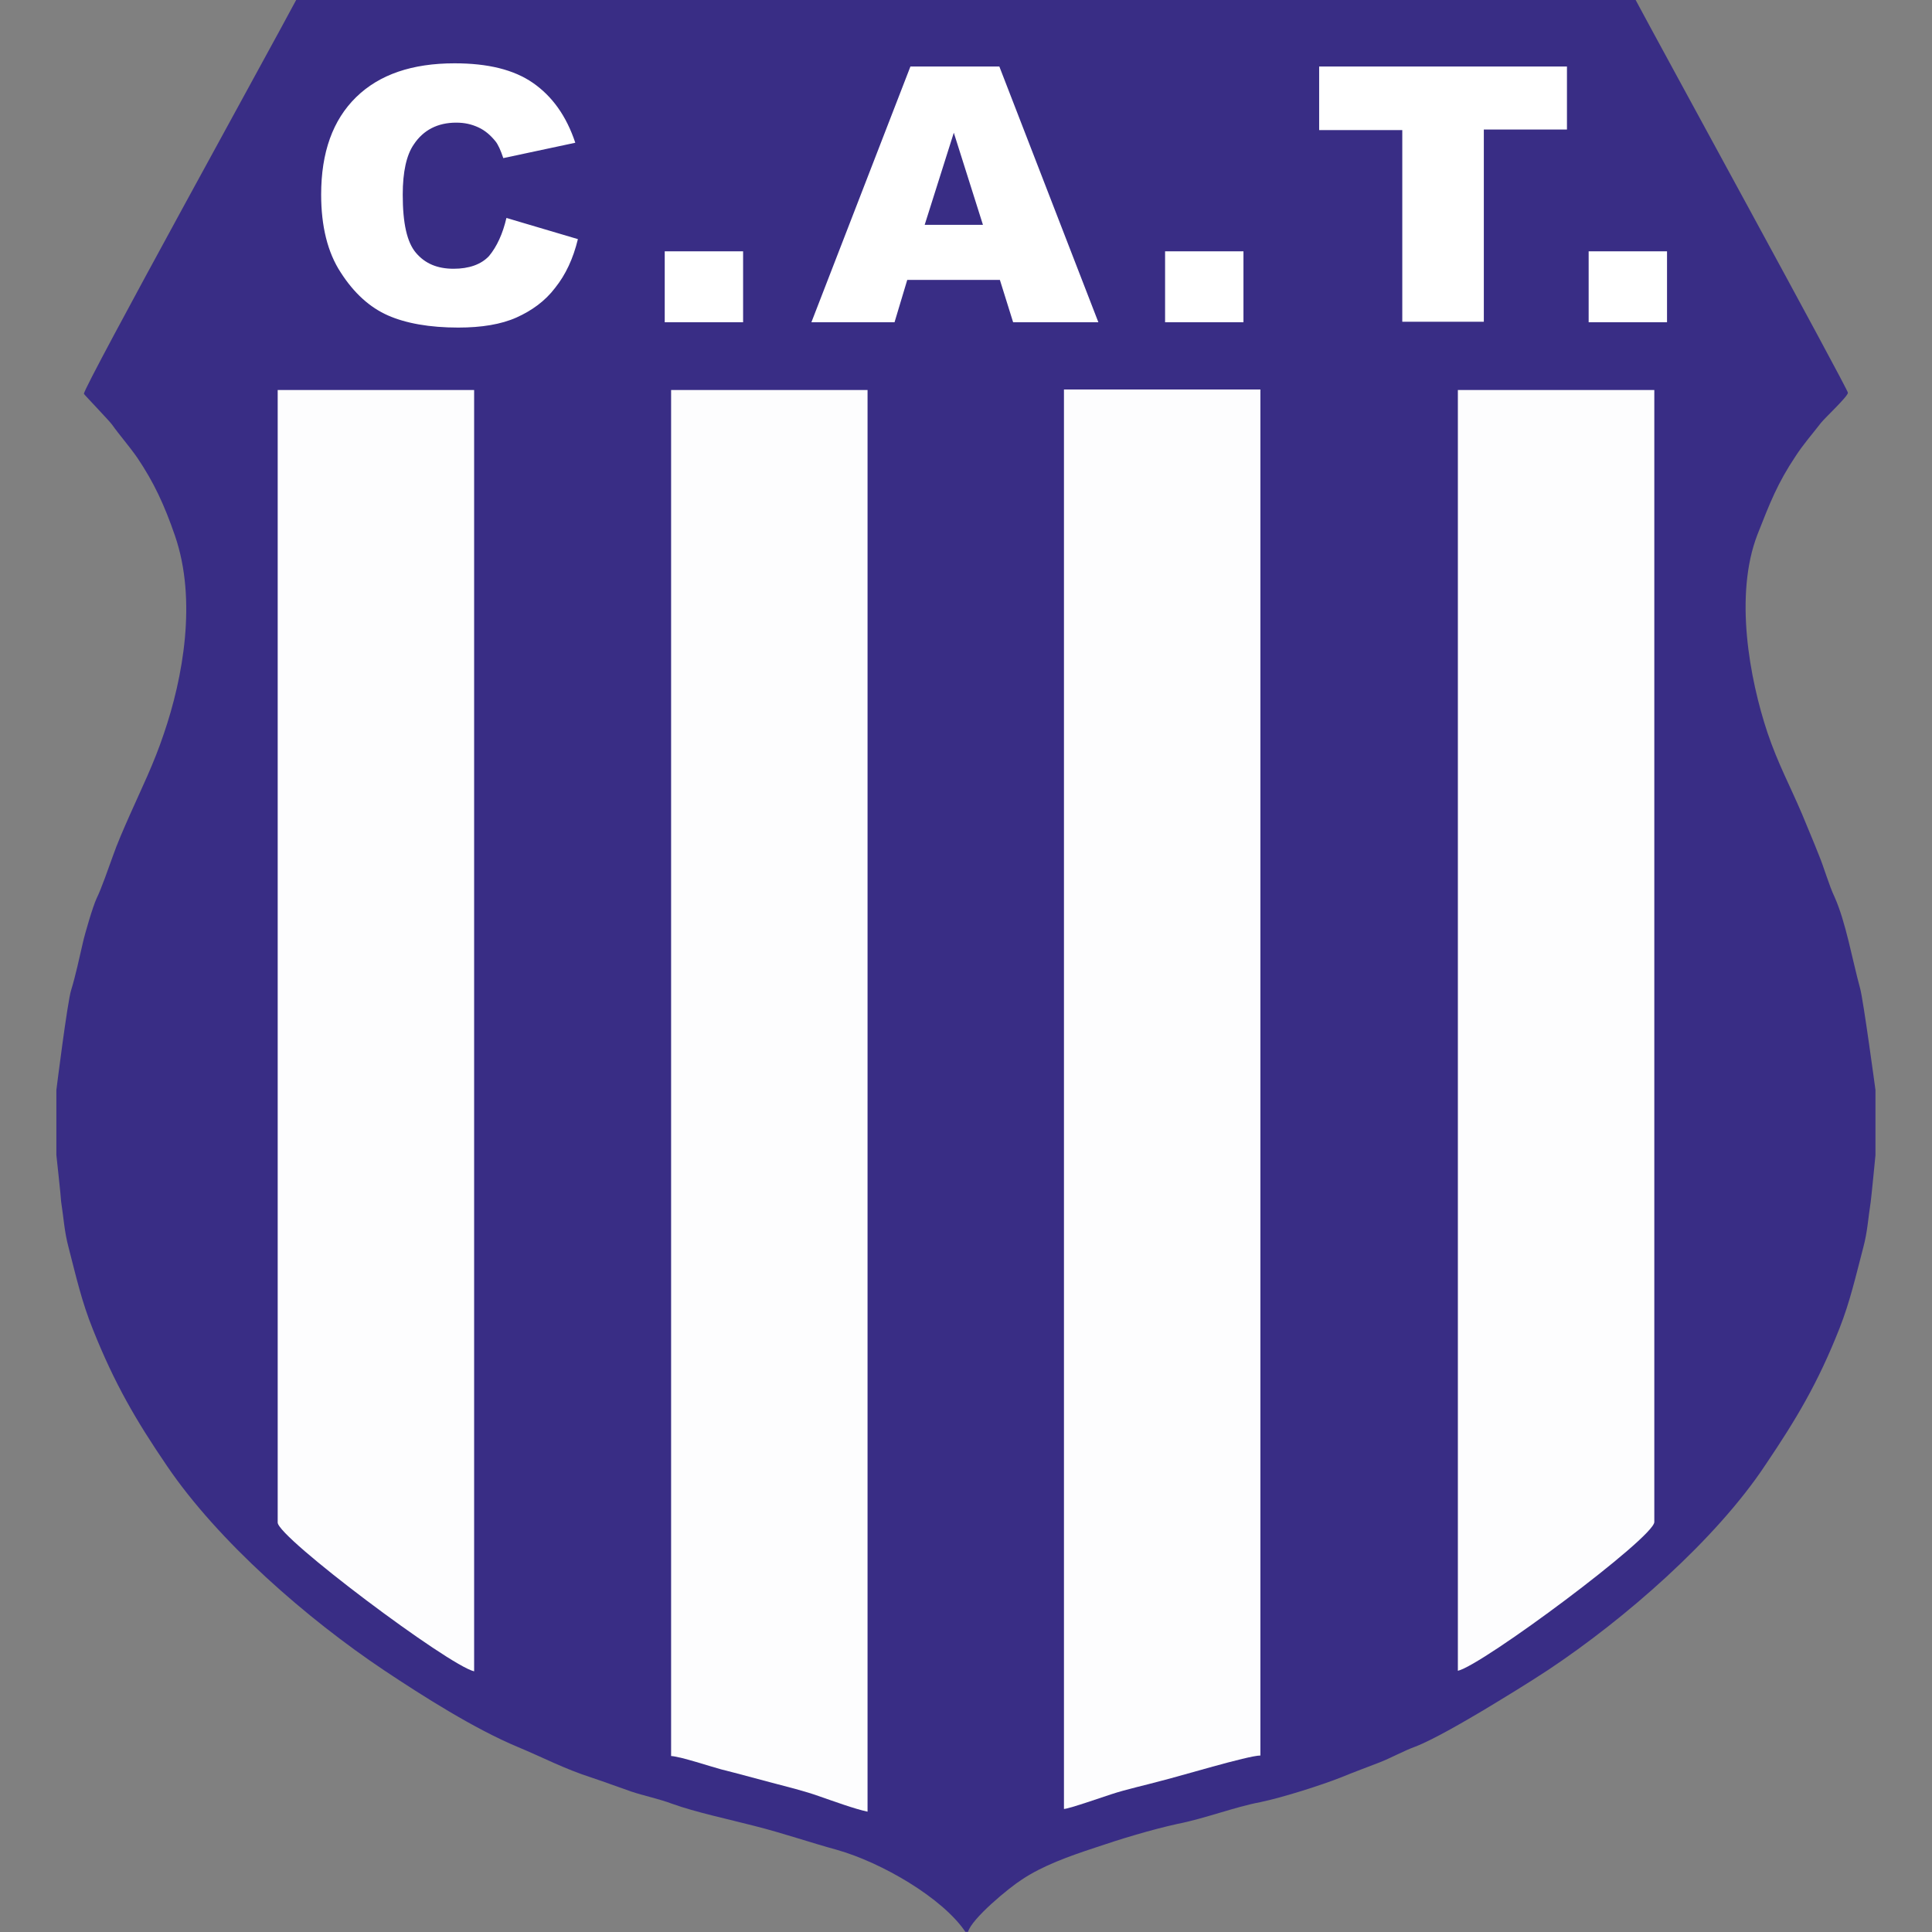 <?xml version="1.0" encoding="utf-8"?>
<!-- Generator: Adobe Illustrator 27.0.0, SVG Export Plug-In . SVG Version: 6.00 Build 0)  -->
<svg version="1.1" id="Layer_1" xmlns="http://www.w3.org/2000/svg" xmlns:xlink="http://www.w3.org/1999/xlink" x="0px" y="0px"
	 viewBox="0 0 512 512" style="enable-background:new 0 0 512 512;" xml:space="preserve">
<rect x="0" y="0" width="512" height="512" fill="#808080" stroke="none"/>
<style type="text/css">
	.st0{fill:#392D85;}
	.st1{fill:#FDFDFE;}
	.st2{fill:#FFFFFF;}
</style>
<g id="XMLID_1_">
	<path id="XMLID_3_" class="st0" d="M14.94,288.85v17.26c0,0,1.26,11.51,1.26,12.35c0.7,4.49,0.84,7.86,1.96,12.07
		c2.1,8.14,3.51,14.45,6.45,21.75c5.75,14.45,11.51,24.27,19.64,36.2c13.61,20.06,37.18,40.55,57.53,54.16
		c10.1,6.73,23.99,15.57,35.5,20.35c6.74,2.81,12.21,5.75,19.64,8.14c3.37,1.12,6.74,2.39,10.38,3.65c3.37,1.12,7.44,1.96,10.8,3.23
		c6.17,2.24,15.43,4.21,21.89,5.89c7.72,1.96,14.59,4.35,21.75,6.31c11.93,3.37,28.06,12.77,34.1,21.75h0.7
		c0.98-3.51,10.8-11.65,14.31-13.89c5.47-3.65,12.49-6.17,19.36-8.42c6.59-2.25,14.87-4.77,21.89-6.31
		c7.16-1.4,15.15-4.49,21.89-5.75c6.03-1.26,16.14-4.49,21.47-6.59c3.37-1.4,6.88-2.67,10.1-3.93c3.23-1.26,6.45-3.09,9.54-4.21
		c4.77-1.82,13.61-7.02,18.1-9.68c6.03-3.65,11.37-6.88,17.12-10.66c20.06-13.33,44.34-34.38,57.53-54.3
		c8.14-12.07,13.89-21.61,19.64-36.2c2.81-7.16,4.21-13.47,6.31-21.47c1.12-4.21,1.26-7.58,1.96-12.07
		c0.14-0.84,1.26-12.35,1.26-12.35v-17.26c0,0-3.23-23.99-4.07-26.94c-2.1-7.72-3.79-17.54-6.73-24.13
		c-1.54-3.23-2.81-7.86-4.21-11.22c-1.54-3.93-2.95-7.16-4.49-10.94c-3.23-7.58-6.31-13.19-9.12-21.47
		c-4.77-14.31-8.84-36.48-2.67-52.48c3.37-8.56,5.33-13.61,10.1-20.77c2.1-3.23,4.35-5.75,6.73-8.84c0.98-1.26,7.16-7.02,7.16-8
		c0-0.98-51.07-94.29-56.27-104.11H78.5c-5.47,10.38-56.27,102.43-56.27,104.39c0,0.14,6.74,7.16,7.44,8.14
		c2.1,2.95,4.49,5.61,6.74,8.84c4.35,6.45,7.16,12.49,9.96,20.63c5.89,17.12,2.1,37.74-2.95,52.48c-2.67,8-5.89,14.45-9.12,21.75
		c-1.54,3.51-3.23,7.3-4.49,10.94c-0.98,2.67-2.95,8.42-4.21,10.94c-0.98,2.1-3.09,9.26-3.65,11.79c-0.84,3.65-1.96,8.84-3.09,12.49
		C17.89,265.28,14.94,288.85,14.94,288.85z"/>
	<path id="XMLID_4_" class="st1" d="M177.99,465.37c2.81,0.28,9.96,2.67,13.05,3.51c4.49,1.12,8.98,2.39,13.33,3.51
		c4.21,1.12,8.84,2.24,12.77,3.65c3.65,1.26,9.4,3.37,12.77,4.07V103.36h-52.06v362.01H177.99z"/>
	<path id="XMLID_5_" class="st1" d="M281.96,479.4c1.68-0.14,10.38-3.23,12.63-3.93c3.79-1.26,8.98-2.39,13.05-3.51
		c4.63-1.12,23.15-6.73,26.38-6.73V103.22h-52.06L281.96,479.4L281.96,479.4z"/>
	<path id="XMLID_6_" class="st1" d="M73.59,403.49c0,3.93,45.32,37.88,52.06,39.43V103.36H73.59V403.49z"/>
	<path id="XMLID_7_" class="st1" d="M386.35,442.78c6.59-1.54,52.06-35.36,52.06-39.43V103.36h-52.06V442.78z"/>
	<path id="XMLID_15_" class="st2" d="M134.21,57.76l18.94,5.61c-1.26,5.19-3.23,9.4-6.03,12.91c-2.67,3.51-6.17,6.03-10.24,7.86
		c-4.07,1.82-9.26,2.67-15.43,2.67c-7.58,0-13.89-1.12-18.66-3.23c-4.77-2.1-8.98-5.89-12.49-11.37
		c-3.51-5.33-5.19-12.35-5.19-20.63c0-11.22,3.09-19.78,9.26-25.82c6.17-6.03,14.87-8.98,26.1-8.98c8.84,0,15.71,1.68,20.77,5.19
		s8.84,8.7,11.22,15.86l-19.08,4.07c-0.7-2.1-1.4-3.65-2.1-4.49c-1.26-1.54-2.67-2.81-4.49-3.65c-1.82-0.84-3.65-1.26-5.89-1.26
		c-4.91,0-8.7,1.96-11.22,5.75c-1.96,2.81-2.95,7.3-2.95,13.33c0,7.58,1.12,12.63,3.51,15.43c2.39,2.81,5.61,4.21,9.96,4.21
		c4.07,0,7.3-1.12,9.4-3.37C131.68,65.34,133.23,61.97,134.21,57.76z M176.16,66.6L176.16,66.6h20.77v18.8h-20.77V66.6L176.16,66.6z
		 M264.98,74.18L264.98,74.18h-24.55l-3.37,11.22h-22.03l26.24-67.77h23.57l26.24,67.77h-22.59L264.98,74.18z M260.49,59.58
		L260.49,59.58l-7.72-24.41l-7.72,24.41H260.49z M308.76,66.6L308.76,66.6h20.77v18.8h-20.77V66.6z M349.59,17.63L349.59,17.63
		h65.67v16.7h-22.03v50.93h-21.61V34.47h-22.03L349.59,17.63L349.59,17.63z M421.01,66.6L421.01,66.6h20.77v18.8h-20.77V66.6z"/>
</g>
</svg>
